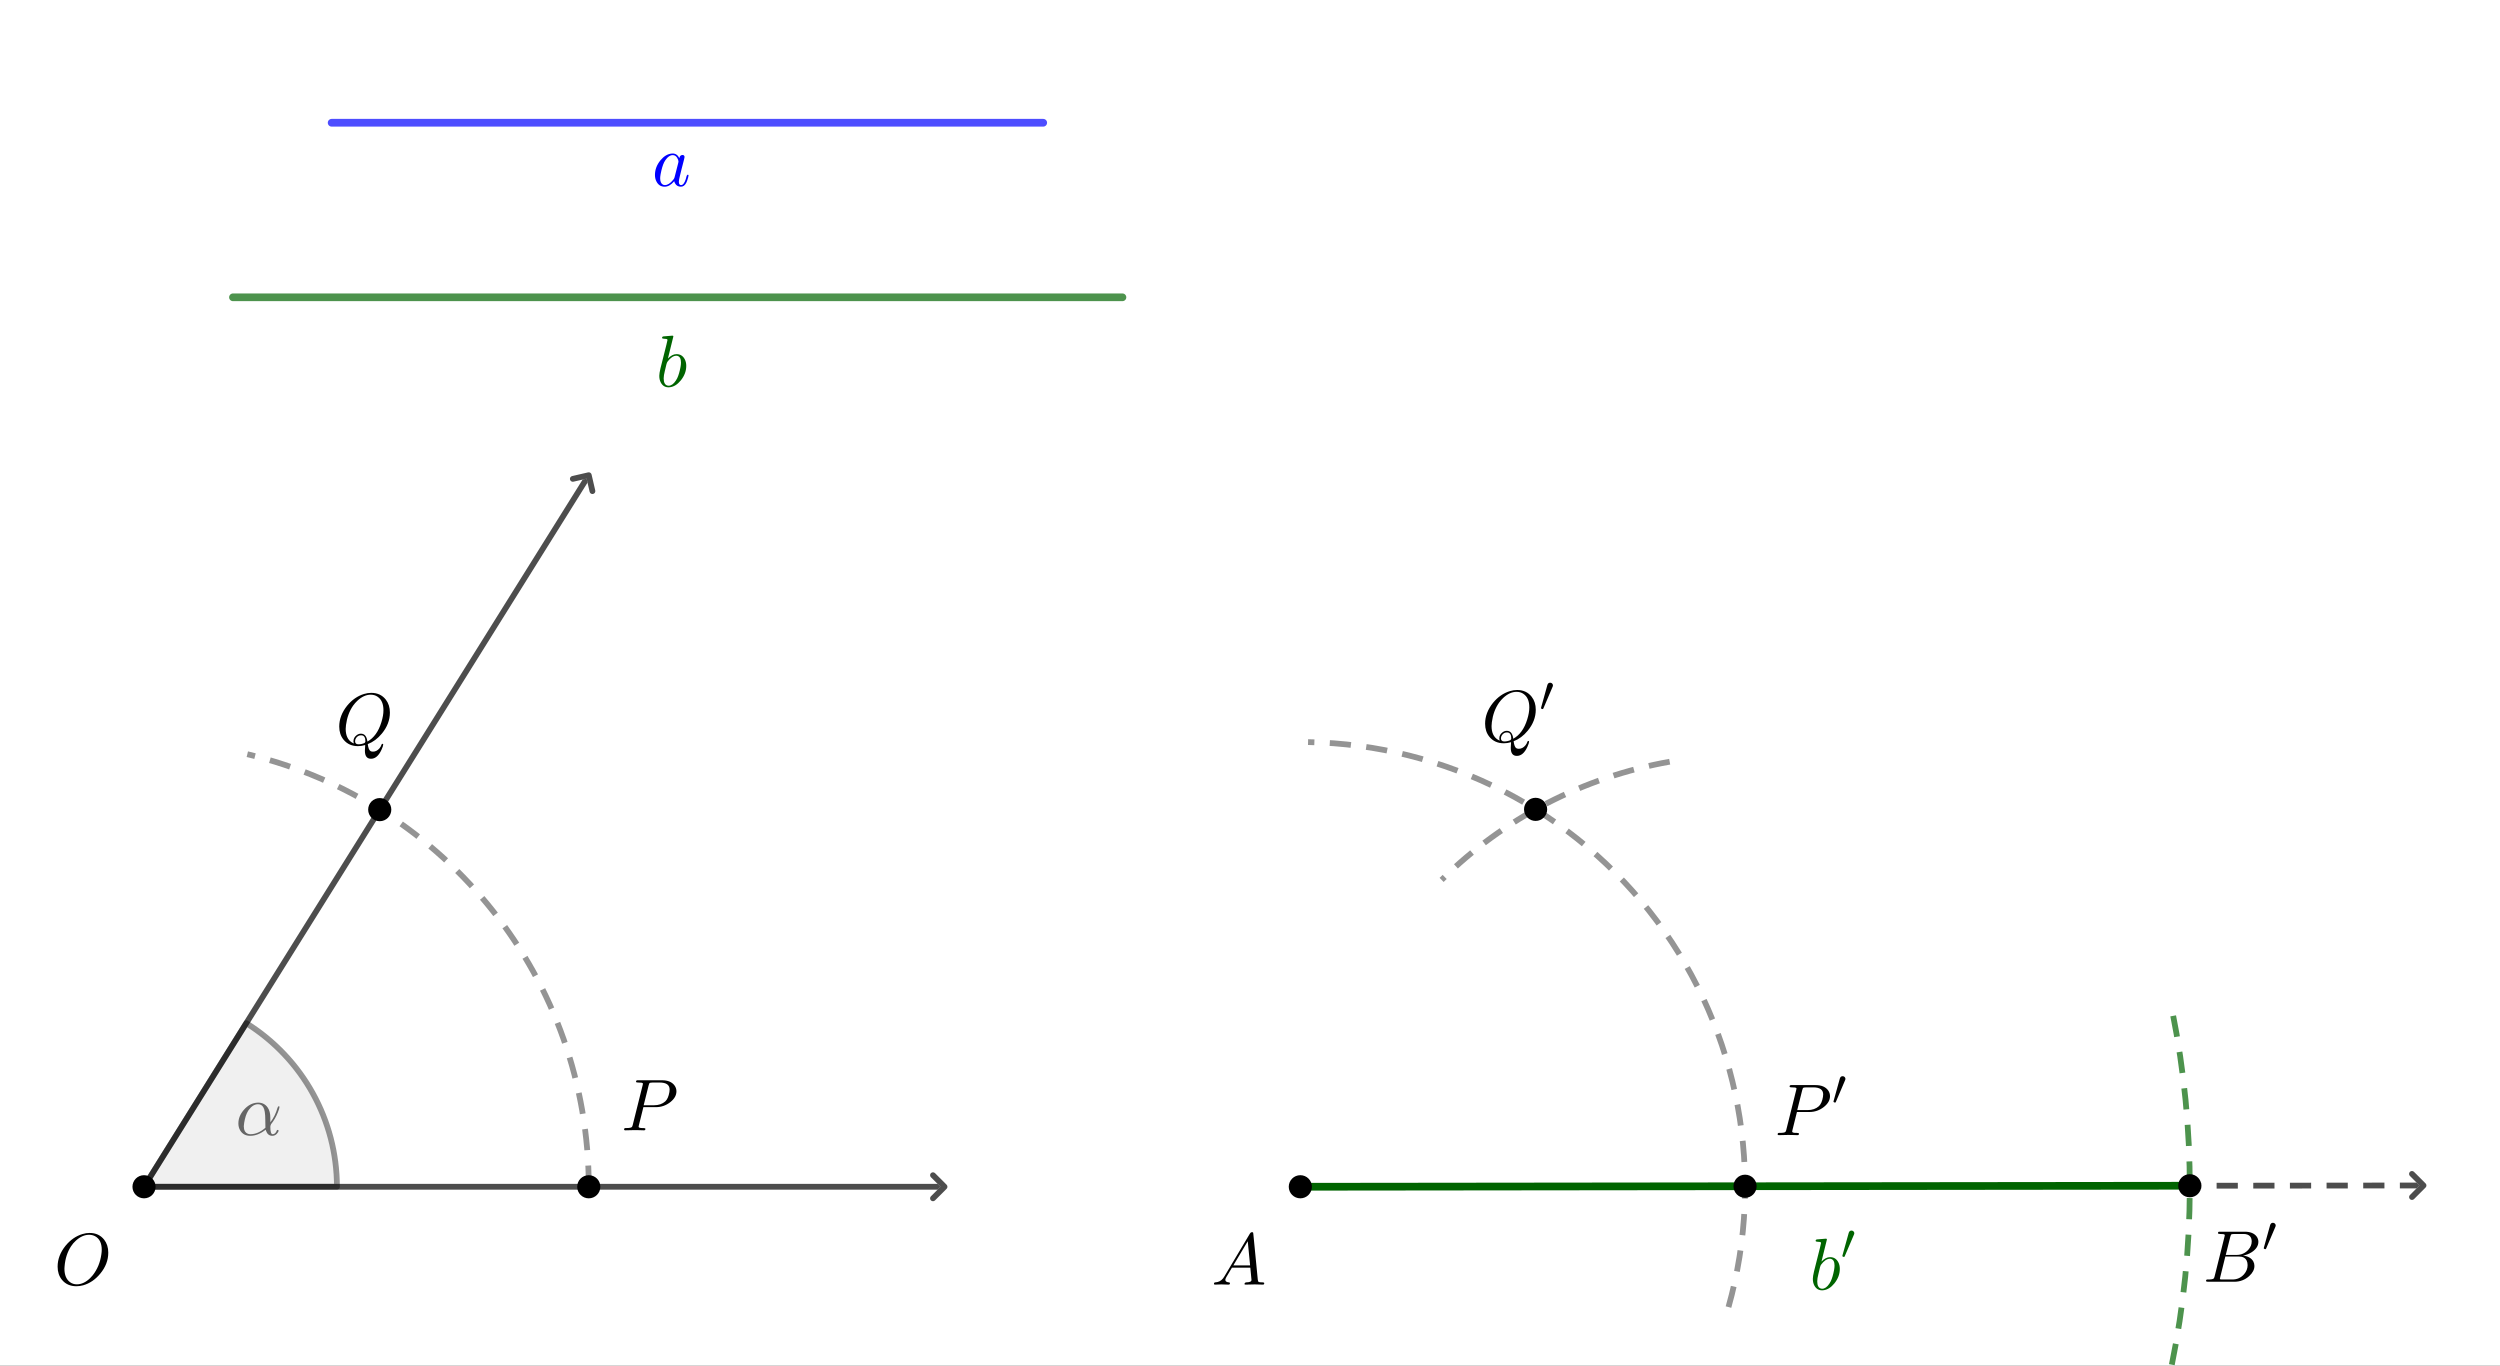 <svg version="1.1" xmlns="http://www.w3.org/2000/svg" xmlns:xlink="http://www.w3.org/1999/xlink" width="648" height="354"><rect width="100%" height="100%" fill="#333333" stroke="none"/><defs><clipPath id="liBShuSLJHSX"><path fill="none" stroke="none" d=" M 0 0 L 648 0 L 648 354 L 0 354 L 0 0 Z"/></clipPath></defs><g transform="scale(1,1)" clip-path="url(#liBShuSLJHSX)"><g><rect fill="rgb(255,255,255)" stroke="none" x="0" y="0" width="648" height="354" fill-opacity="1"/><path fill="none" stroke="rgb(0,100,0)" paint-order="fill stroke markers" d=" M 562.936 353.719 C 569.086 323.594 569.147 292.544 563.117 262.395" stroke-opacity="0.698" stroke-linejoin="round" stroke-miterlimit="10" stroke-width="1.5" stroke-dasharray="5.5,4"/><path fill="none" stroke="rgb(102,102,102)" paint-order="fill stroke markers" d=" M 152.607 307.609 C 152.607 254.258 115.997 207.877 64.104 195.487" stroke-opacity="0.698" stroke-linejoin="round" stroke-miterlimit="10" stroke-width="1.5" stroke-dasharray="5.5,4"/><path fill="none" stroke="rgb(102,102,102)" paint-order="fill stroke markers" d=" M 448.023 338.791 C 457.688 304.392 450.855 267.456 429.524 238.791 C 408.193 210.126 374.775 192.974 339.05 192.352" stroke-opacity="0.698" stroke-linejoin="round" stroke-miterlimit="10" stroke-width="1.5" stroke-dasharray="5.5,4"/><path fill="none" stroke="rgb(102,102,102)" paint-order="fill stroke markers" d=" M 432.78 197.435 C 410.421 201.405 389.802 212.092 373.669 228.073" stroke-opacity="0.698" stroke-linejoin="round" stroke-miterlimit="10" stroke-width="1.5" stroke-dasharray="5.5,4"/><path fill="rgb(102,102,102)" stroke="none" paint-order="stroke fill markers" d=" M 87.333 307.609 C 87.333 290.37 78.452 274.346 63.833 265.209 L 37.333 307.609 Z" fill-opacity="0.098"/><path fill="none" stroke="rgb(102,102,102)" paint-order="fill stroke markers" d=" M 87.333 307.609 C 87.333 290.37 78.452 274.346 63.833 265.209 L 37.333 307.609 Z" stroke-opacity="0.698" stroke-linecap="round" stroke-linejoin="round" stroke-miterlimit="10" stroke-width="1.5"/><g transform="scale(19,19)"><g transform="translate(3.211,15.484)"><path fill="rgb(102,102,102)" stroke="none" paint-order="stroke fill markers" d=" M 0.477 -0.236 L 0.477 -0.236 L 0.477 -0.174 Q 0.542 -0.255 0.575 -0.372 Q 0.585 -0.392 0.59 -0.393 Q 0.602 -0.393 0.602 -0.383 Q 0.602 -0.366 0.579 -0.307 Q 0.545 -0.221 0.487 -0.148 Q 0.477 -0.128 0.477 -0.113 Q 0.477 -0.011 0.508 -0.011 Q 0.539 -0.011 0.558 -0.046 Q 0.561 -0.052 0.564 -0.06 Q 0.568 -0.07 0.577 -0.07 Q 0.589 -0.07 0.589 -0.06 Q 0.589 -0.041 0.564 -0.015 Q 0.538 0.011 0.505 0.011 Q 0.442 0.011 0.418 -0.058 Q 0.416 -0.065 0.414 -0.073 Q 0.309 0.011 0.203 0.011 Q 0.109 0.011 0.065 -0.064 Q 0.041 -0.105 0.041 -0.158 Q 0.041 -0.26 0.119 -0.347 Q 0.196 -0.433 0.293 -0.441 Q 0.302 -0.442 0.31 -0.442 Q 0.394 -0.442 0.44 -0.376 Q 0.44 -0.375 0.441 -0.375 Q 0.477 -0.322 0.477 -0.236 M 0.41 -0.099 L 0.41 -0.099 Q 0.408 -0.116 0.408 -0.211 Q 0.408 -0.334 0.381 -0.379 Q 0.369 -0.399 0.352 -0.409 L 0.351 -0.41 L 0.351 -0.41 L 0.35 -0.41 Q 0.332 -0.42 0.309 -0.42 Q 0.238 -0.42 0.181 -0.34 L 0.173 -0.328 Q 0.137 -0.27 0.12 -0.166 Q 0.115 -0.138 0.115 -0.12 Q 0.115 -0.036 0.174 -0.016 Q 0.188 -0.011 0.205 -0.011 Q 0.309 -0.011 0.41 -0.099 Z"/></g></g><path fill="rgb(0,0,0)" stroke="none" paint-order="stroke fill markers" d=" M 245.52 307.322 L 245.52 307.322 C 245.557 307.414 245.576 307.512 245.576 307.609 L 245.576 307.609 C 245.576 307.508 245.556 307.411 245.52 307.322 Z M 245.576 307.611 L 245.576 307.611 C 245.576 307.708 245.557 307.805 245.52 307.896 L 245.52 307.896 C 245.556 307.808 245.576 307.712 245.576 307.611 Z M 37.333 306.859 C 36.918 306.859 36.583 307.195 36.583 307.609 C 36.583 308.023 36.918 308.359 37.333 308.359 L 243.016 308.359 L 243.766 307.609 L 243.016 306.859 Z" fill-opacity="0.698"/><path fill="rgb(0,0,0)" stroke="none" paint-order="stroke fill markers" d=" M 244.296 307.079 L 241.296 310.079 C 241.003 310.372 241.003 310.847 241.296 311.14 C 241.589 311.432 242.064 311.432 242.357 311.14 L 245.357 308.14 C 245.65 307.847 245.65 307.372 245.357 307.079 C 245.064 306.786 244.589 306.786 244.296 307.079 Z M 241.296 305.14 L 244.296 308.14 C 244.589 308.432 245.064 308.432 245.357 308.14 C 245.65 307.847 245.65 307.372 245.357 307.079 L 242.357 304.079 C 242.064 303.786 241.589 303.786 241.296 304.079 C 241.003 304.372 241.003 304.847 241.296 305.14 Z" fill-opacity="0.698"/><path fill="rgb(0,0,0)" stroke="none" paint-order="stroke fill markers" d=" M 152.731 122.43 L 152.731 122.43 C 152.829 122.447 152.922 122.483 153.004 122.534 C 152.918 122.48 152.825 122.446 152.731 122.43 Z M 153.005 122.535 C 153.088 122.587 153.16 122.654 153.218 122.735 L 153.218 122.735 C 153.162 122.657 153.091 122.589 153.005 122.535 Z M 152.045 124.07 L 151.011 124.308 L 151.011 124.308 L 36.697 307.212 C 36.477 307.563 36.584 308.026 36.935 308.245 C 37.059 308.323 37.196 308.359 37.332 308.359 C 37.582 308.359 37.826 308.234 37.969 308.007 L 37.969 308.007 L 152.283 125.103 L 152.045 124.07 Z" fill-opacity="0.698"/><path fill="rgb(0,0,0)" stroke="none" paint-order="stroke fill markers" d=" M 151.876 123.339 L 152.83 127.473 C 152.923 127.877 153.326 128.128 153.73 128.035 C 154.133 127.942 154.385 127.539 154.292 127.136 L 153.338 123.002 C 153.245 122.598 152.842 122.346 152.438 122.44 C 152.035 122.533 151.783 122.935 151.876 123.339 Z M 148.642 124.855 L 152.776 123.901 C 153.179 123.808 153.431 123.405 153.338 123.002 C 153.245 122.598 152.842 122.346 152.438 122.44 L 148.304 123.394 C 147.901 123.487 147.649 123.889 147.742 124.293 C 147.835 124.697 148.238 124.948 148.642 124.855 Z" fill-opacity="0.698"/><g transform="scale(19,19)"><g transform="translate(8.895,2.536)"><path fill="rgb(0,0,255)" stroke="none" paint-order="stroke fill markers" d=" M 0.373 -0.378 Q 0.378 -0.412 0.404 -0.42 Q 0.409 -0.422 0.415 -0.422 Q 0.441 -0.422 0.444 -0.395 Q 0.444 -0.389 0.437 -0.361 L 0.401 -0.221 Q 0.386 -0.158 0.379 -0.131 Q 0.366 -0.079 0.366 -0.057 Q 0.366 -0.011 0.396 -0.011 Q 0.434 -0.011 0.46 -0.091 Q 0.465 -0.108 0.472 -0.135 Q 0.48 -0.152 0.486 -0.153 Q 0.498 -0.153 0.498 -0.143 Q 0.498 -0.128 0.48 -0.073 Q 0.474 -0.056 0.468 -0.044 Q 0.44 0.011 0.394 0.011 Q 0.338 0.011 0.313 -0.037 Q 0.306 -0.049 0.303 -0.064 Q 0.24 0.011 0.173 0.011 Q 0.098 0.011 0.062 -0.057 Q 0.04 -0.097 0.04 -0.149 Q 0.04 -0.257 0.115 -0.349 Q 0.185 -0.433 0.267 -0.441 Q 0.274 -0.442 0.281 -0.442 Q 0.342 -0.442 0.373 -0.378 M 0.308 -0.119 L 0.308 -0.119 L 0.358 -0.315 Q 0.361 -0.33 0.361 -0.332 Q 0.361 -0.353 0.343 -0.383 Q 0.321 -0.42 0.282 -0.42 Q 0.23 -0.42 0.183 -0.352 Q 0.174 -0.339 0.166 -0.324 Q 0.137 -0.266 0.117 -0.159 Q 0.111 -0.125 0.111 -0.105 Q 0.111 -0.037 0.149 -0.017 Q 0.16 -0.011 0.175 -0.011 Q 0.231 -0.011 0.288 -0.082 Q 0.302 -0.098 0.307 -0.115 L 0.307 -0.116 Q 0.308 -0.118 0.308 -0.119 Z"/></g></g><path fill="none" stroke="rgb(0,0,255)" paint-order="fill stroke markers" d=" M 85.962 31.818 L 270.401 31.818" stroke-opacity="0.698" stroke-linecap="round" stroke-linejoin="round" stroke-miterlimit="10" stroke-width="2"/><g transform="scale(19,19)"><g transform="translate(8.947,5.273)"><path fill="rgb(0,100,0)" stroke="none" paint-order="stroke fill markers" d=" M 0.239 -0.683 L 0.165 -0.382 Q 0.223 -0.442 0.282 -0.442 Q 0.357 -0.442 0.394 -0.373 Q 0.415 -0.333 0.415 -0.282 Q 0.415 -0.176 0.341 -0.084 Q 0.272 0.001 0.189 0.01 Q 0.181 0.011 0.174 0.011 Q 0.102 0.011 0.067 -0.056 Q 0.047 -0.094 0.047 -0.146 Q 0.047 -0.18 0.063 -0.247 L 0.145 -0.573 Q 0.159 -0.632 0.159 -0.635 Q 0.159 -0.646 0.145 -0.649 L 0.145 -0.649 Q 0.133 -0.652 0.109 -0.652 Q 0.087 -0.652 0.085 -0.664 Q 0.085 -0.681 0.104 -0.684 L 0.226 -0.694 Q 0.239 -0.694 0.239 -0.683 M 0.145 -0.305 L 0.123 -0.213 Q 0.107 -0.15 0.107 -0.112 Q 0.107 -0.026 0.159 -0.013 Q 0.166 -0.011 0.174 -0.011 Q 0.227 -0.011 0.273 -0.081 Q 0.283 -0.096 0.292 -0.114 Q 0.319 -0.171 0.337 -0.268 Q 0.343 -0.303 0.343 -0.326 Q 0.343 -0.406 0.294 -0.418 L 0.293 -0.419 Q 0.287 -0.42 0.28 -0.42 Q 0.22 -0.42 0.16 -0.34 Q 0.152 -0.33 0.145 -0.305 Z"/></g></g><path fill="none" stroke="rgb(0,100,0)" paint-order="fill stroke markers" d=" M 60.388 77.061 L 290.936 77.061" stroke-opacity="0.698" stroke-linecap="round" stroke-linejoin="round" stroke-miterlimit="10" stroke-width="2"/><path fill="rgb(0,0,0)" stroke="none" paint-order="stroke fill markers" d=" M 626.37 306.525 L 622.045 306.53 L 622.047 308.03 L 626.372 308.025 L 626.372 308.025 L 627.121 307.274 L 626.37 306.525 Z M 618.045 306.534 L 612.545 306.541 L 612.547 308.041 L 618.047 308.034 L 618.045 306.534 Z M 608.545 306.545 L 603.045 306.552 L 603.047 308.052 L 608.547 308.045 L 608.545 306.545 Z M 599.045 306.556 L 593.545 306.563 L 593.547 308.063 L 599.047 308.056 L 599.045 306.556 Z M 589.545 306.567 L 584.045 306.574 L 584.047 308.074 L 589.547 308.067 L 589.545 306.567 Z M 580.045 306.578 L 574.545 306.585 L 574.547 308.085 L 580.047 308.078 L 580.045 306.578 Z M 570.545 306.589 L 565.045 306.596 L 565.047 308.096 L 570.547 308.089 L 570.545 306.589 Z M 561.045 306.6 L 555.545 306.607 L 555.547 308.107 L 561.047 308.1 L 561.045 306.6 Z M 551.545 306.611 L 546.045 306.618 L 546.047 308.118 L 551.547 308.111 L 551.545 306.611 Z M 542.045 306.622 L 536.545 306.629 L 536.547 308.129 L 542.047 308.122 L 542.045 306.622 Z M 532.545 306.633 L 527.045 306.64 L 527.047 308.14 L 532.547 308.133 L 532.545 306.633 Z M 523.045 306.644 L 517.545 306.651 L 517.547 308.151 L 523.047 308.144 L 523.045 306.644 Z M 513.545 306.655 L 508.045 306.662 L 508.047 308.162 L 513.547 308.155 L 513.545 306.655 Z M 504.045 306.666 L 498.545 306.673 L 498.547 308.173 L 504.047 308.166 L 504.045 306.666 Z M 494.545 306.677 L 489.045 306.684 L 489.047 308.184 L 494.547 308.177 L 494.545 306.677 Z M 485.045 306.688 L 479.545 306.695 L 479.547 308.195 L 485.047 308.188 L 485.045 306.688 Z M 475.545 306.699 L 470.045 306.706 L 470.047 308.206 L 475.547 308.199 L 475.545 306.699 Z M 466.045 306.71 L 460.545 306.717 L 460.547 308.217 L 466.047 308.21 L 466.045 306.71 Z M 456.545 306.721 L 451.045 306.727 L 451.047 308.227 L 456.547 308.221 L 456.545 306.721 Z M 447.045 306.732 L 441.545 306.738 L 441.547 308.238 L 447.047 308.232 L 447.045 306.732 Z M 437.545 306.743 L 432.045 306.749 L 432.047 308.249 L 437.547 308.243 L 437.545 306.743 Z M 428.045 306.754 L 422.545 306.76 L 422.547 308.26 L 428.047 308.254 L 428.045 306.754 Z M 418.545 306.765 L 413.045 306.771 L 413.047 308.271 L 418.547 308.265 L 418.545 306.765 Z M 409.045 306.776 L 403.545 306.782 L 403.547 308.282 L 409.047 308.276 L 409.045 306.776 Z M 399.545 306.787 L 394.045 306.793 L 394.047 308.293 L 399.547 308.287 L 399.545 306.787 Z M 390.045 306.798 L 384.545 306.804 L 384.547 308.304 L 390.047 308.298 L 390.045 306.798 Z M 380.545 306.809 L 375.045 306.815 L 375.047 308.315 L 380.547 308.309 L 380.545 306.809 Z M 371.045 306.82 L 365.545 306.826 L 365.547 308.326 L 371.047 308.32 L 371.045 306.82 Z M 361.545 306.831 L 356.045 306.837 L 356.047 308.337 L 361.547 308.331 L 361.545 306.831 Z M 352.045 306.842 L 346.545 306.848 L 346.547 308.348 L 352.047 308.342 L 352.045 306.842 Z M 342.545 306.853 L 337.045 306.859 L 337.047 308.359 L 342.547 308.353 L 342.545 306.853 Z" fill-opacity="0.698"/><path fill="rgb(0,0,0)" stroke="none" paint-order="stroke fill markers" d=" M 627.651 306.743 L 624.654 309.746 C 624.362 310.04 624.362 310.515 624.656 310.807 C 624.949 311.1 625.424 311.099 625.716 310.806 L 628.713 307.802 C 629.005 307.509 629.005 307.034 628.712 306.742 C 628.418 306.449 627.943 306.45 627.651 306.743 Z M 624.649 304.807 L 627.652 307.804 C 627.945 308.096 628.42 308.096 628.713 307.802 C 629.005 307.509 629.005 307.034 628.712 306.742 L 625.708 303.745 C 625.415 303.453 624.94 303.453 624.647 303.746 C 624.355 304.04 624.355 304.515 624.649 304.807 Z" fill-opacity="0.698"/><g transform="scale(19,19)"><g transform="translate(24.684,17.592)"><path fill="rgb(0,100,0)" stroke="none" paint-order="stroke fill markers" d=" M 0.239 -0.683 L 0.165 -0.382 Q 0.223 -0.442 0.282 -0.442 Q 0.357 -0.442 0.394 -0.373 Q 0.415 -0.333 0.415 -0.282 Q 0.415 -0.176 0.341 -0.084 Q 0.272 0.001 0.189 0.01 Q 0.181 0.011 0.174 0.011 Q 0.102 0.011 0.067 -0.056 Q 0.047 -0.094 0.047 -0.146 Q 0.047 -0.18 0.063 -0.247 L 0.145 -0.573 Q 0.159 -0.632 0.159 -0.635 Q 0.159 -0.646 0.145 -0.649 L 0.145 -0.649 Q 0.133 -0.652 0.109 -0.652 Q 0.087 -0.652 0.085 -0.664 Q 0.085 -0.681 0.104 -0.684 L 0.226 -0.694 Q 0.239 -0.694 0.239 -0.683 M 0.145 -0.305 L 0.123 -0.213 Q 0.107 -0.15 0.107 -0.112 Q 0.107 -0.026 0.159 -0.013 Q 0.166 -0.011 0.174 -0.011 Q 0.227 -0.011 0.273 -0.081 Q 0.283 -0.096 0.292 -0.114 Q 0.319 -0.171 0.337 -0.268 Q 0.343 -0.303 0.343 -0.326 Q 0.343 -0.406 0.294 -0.418 L 0.293 -0.419 Q 0.287 -0.42 0.28 -0.42 Q 0.22 -0.42 0.16 -0.34 Q 0.152 -0.33 0.145 -0.305 Z"/></g><g transform="translate(25.113,17.179) scale(0.7,0.7)"><path fill="rgb(0,100,0)" stroke="none" paint-order="stroke fill markers" d=" M 0.255 -0.479 L 0.076 -0.059 Q 0.07 -0.045 0.063 -0.045 Q 0.045 -0.045 0.033 -0.056 Q 0.029 -0.059 0.029 -0.063 Q 0.029 -0.065 0.032 -0.077 L 0.153 -0.513 Q 0.166 -0.554 0.197 -0.558 Q 0.202 -0.559 0.206 -0.559 Q 0.24 -0.559 0.256 -0.53 Q 0.262 -0.519 0.262 -0.507 Q 0.262 -0.494 0.255 -0.479 Z"/></g></g><path fill="none" stroke="rgb(0,100,0)" paint-order="fill stroke markers" d=" M 337.046 307.609 L 567.594 307.343" stroke-opacity="1" stroke-linecap="round" stroke-linejoin="round" stroke-miterlimit="10" stroke-width="2"/><path fill="rgb(0,0,0)" stroke="none" paint-order="stroke fill markers" d=" M 40.333 307.609 C 40.333 309.266 38.99 310.609 37.333 310.609 C 35.676 310.609 34.333 309.266 34.333 307.609 C 34.333 305.952 35.676 304.609 37.333 304.609 C 38.99 304.609 40.333 305.952 40.333 307.609 Z" fill-opacity="1"/><g transform="scale(19,19)"><g transform="translate(0.737,17.525)"><path fill="rgb(0,0,0)" stroke="none" paint-order="stroke fill markers" d=" M 0.74 -0.436 L 0.74 -0.436 Q 0.74 -0.281 0.63 -0.149 Q 0.531 -0.029 0.398 0.009 Q 0.351 0.022 0.305 0.022 Q 0.18 0.022 0.108 -0.066 Q 0.049 -0.138 0.049 -0.245 Q 0.049 -0.395 0.156 -0.529 Q 0.255 -0.65 0.388 -0.69 Q 0.437 -0.705 0.485 -0.705 Q 0.612 -0.705 0.684 -0.613 Q 0.74 -0.541 0.74 -0.436 M 0.311 -0.004 L 0.311 -0.004 Q 0.405 -0.004 0.492 -0.088 Q 0.51 -0.105 0.525 -0.124 Q 0.623 -0.246 0.646 -0.415 Q 0.651 -0.448 0.651 -0.475 Q 0.651 -0.612 0.559 -0.661 Q 0.558 -0.661 0.557 -0.662 Q 0.521 -0.68 0.479 -0.68 Q 0.385 -0.68 0.297 -0.599 Q 0.261 -0.567 0.233 -0.524 Q 0.157 -0.409 0.144 -0.249 Q 0.142 -0.231 0.142 -0.217 Q 0.142 -0.089 0.219 -0.033 Q 0.259 -0.004 0.311 -0.004 Z"/></g></g><path fill="rgb(0,0,0)" stroke="none" paint-order="stroke fill markers" d=" M 340.046 307.609 C 340.046 309.266 338.703 310.609 337.046 310.609 C 335.389 310.609 334.046 309.266 334.046 307.609 C 334.046 305.952 335.389 304.609 337.046 304.609 C 338.703 304.609 340.046 305.952 340.046 307.609 Z" fill-opacity="1"/><g transform="scale(19,19)"><g transform="translate(16.526,17.525)"><path fill="rgb(0,0,0)" stroke="none" paint-order="stroke fill markers" d=" M 0.179 -0.115 L 0.527 -0.699 Q 0.537 -0.715 0.553 -0.716 Q 0.568 -0.716 0.57 -0.706 Q 0.571 -0.703 0.572 -0.692 L 0.633 -0.067 Q 0.636 -0.042 0.645 -0.037 L 0.646 -0.037 L 0.646 -0.037 L 0.646 -0.037 L 0.646 -0.037 L 0.646 -0.036 Q 0.658 -0.031 0.698 -0.031 Q 0.72 -0.031 0.721 -0.02 Q 0.721 0 0.703 0 L 0.591 -0.003 L 0.59 -0.003 L 0.466 0 L 0.465 0 Q 0.451 0 0.451 -0.011 Q 0.459 -0.03 0.475 -0.031 Q 0.547 -0.031 0.547 -0.064 Q 0.547 -0.063 0.531 -0.231 L 0.28 -0.231 L 0.204 -0.103 Q 0.19 -0.078 0.19 -0.066 Q 0.19 -0.035 0.237 -0.031 Q 0.253 -0.031 0.253 -0.019 Q 0.253 0 0.234 0 L 0.138 -0.003 L 0.134 -0.003 L 0.05 0 L 0.048 0 Q 0.035 0 0.035 -0.011 Q 0.035 -0.029 0.05 -0.03 L 0.05 -0.031 L 0.056 -0.031 Q 0.119 -0.035 0.159 -0.085 Q 0.169 -0.098 0.179 -0.115 M 0.299 -0.262 L 0.528 -0.262 L 0.496 -0.592 L 0.299 -0.262 Z"/></g></g><path fill="rgb(0,0,0)" stroke="none" paint-order="stroke fill markers" d=" M 570.594 307.343 C 570.594 309 569.251 310.343 567.594 310.343 C 565.938 310.343 564.594 309 564.594 307.343 C 564.594 305.686 565.938 304.343 567.594 304.343 C 569.251 304.343 570.594 305.686 570.594 307.343 Z" fill-opacity="1"/><g transform="scale(19,19)"><g transform="translate(30.053,17.486)"><path fill="rgb(0,0,0)" stroke="none" paint-order="stroke fill markers" d=" M 0.16 -0.078 L 0.294 -0.615 Q 0.298 -0.631 0.298 -0.634 Q 0.298 -0.646 0.282 -0.649 L 0.281 -0.649 L 0.28 -0.649 Q 0.277 -0.649 0.271 -0.65 Q 0.254 -0.652 0.233 -0.652 Q 0.207 -0.652 0.205 -0.663 Q 0.205 -0.681 0.22 -0.683 L 0.221 -0.683 L 0.222 -0.683 L 0.234 -0.683 L 0.57 -0.683 Q 0.685 -0.683 0.734 -0.615 Q 0.756 -0.583 0.756 -0.545 Q 0.756 -0.464 0.666 -0.404 Q 0.665 -0.404 0.664 -0.403 Q 0.611 -0.369 0.547 -0.357 Q 0.649 -0.345 0.687 -0.277 Q 0.702 -0.249 0.702 -0.216 Q 0.702 -0.143 0.632 -0.079 L 0.631 -0.078 Q 0.545 0 0.426 0 L 0.069 0 Q 0.044 0 0.042 -0.011 Q 0.042 -0.029 0.057 -0.031 L 0.069 -0.031 Q 0.134 -0.031 0.147 -0.045 Q 0.153 -0.052 0.159 -0.073 Q 0.159 -0.074 0.16 -0.078 M 0.311 -0.366 L 0.457 -0.366 Q 0.556 -0.366 0.62 -0.438 Q 0.665 -0.489 0.665 -0.549 Q 0.665 -0.622 0.605 -0.644 Q 0.584 -0.652 0.556 -0.652 L 0.427 -0.652 Q 0.391 -0.652 0.383 -0.642 L 0.383 -0.642 L 0.383 -0.641 L 0.382 -0.641 L 0.382 -0.64 Q 0.378 -0.634 0.373 -0.614 L 0.311 -0.366 M 0.266 -0.031 L 0.402 -0.031 Q 0.498 -0.031 0.561 -0.103 Q 0.609 -0.159 0.609 -0.227 Q 0.609 -0.3 0.557 -0.33 Q 0.531 -0.344 0.494 -0.344 L 0.305 -0.344 L 0.236 -0.065 Q 0.231 -0.047 0.231 -0.042 Q 0.231 -0.034 0.24 -0.032 L 0.24 -0.032 L 0.24 -0.032 L 0.244 -0.032 Q 0.25 -0.031 0.266 -0.031 Z"/></g><g transform="translate(30.862,17.073) scale(0.7,0.7)"><path fill="rgb(0,0,0)" stroke="none" paint-order="stroke fill markers" d=" M 0.255 -0.479 L 0.076 -0.059 Q 0.07 -0.045 0.063 -0.045 Q 0.045 -0.045 0.033 -0.056 Q 0.029 -0.059 0.029 -0.063 Q 0.029 -0.065 0.032 -0.077 L 0.153 -0.513 Q 0.166 -0.554 0.197 -0.558 Q 0.202 -0.559 0.206 -0.559 Q 0.24 -0.559 0.256 -0.53 Q 0.262 -0.519 0.262 -0.507 Q 0.262 -0.494 0.255 -0.479 Z"/></g></g><path fill="rgb(0,0,0)" stroke="none" paint-order="stroke fill markers" d=" M 155.607 307.609 C 155.607 309.266 154.264 310.609 152.607 310.609 C 150.95 310.609 149.607 309.266 149.607 307.609 C 149.607 305.952 150.95 304.609 152.607 304.609 C 154.264 304.609 155.607 305.952 155.607 307.609 Z" fill-opacity="1"/><g transform="scale(19,19)"><g transform="translate(8.474,15.42)"><path fill="rgb(0,0,0)" stroke="none" paint-order="stroke fill markers" d=" M 0.303 -0.316 L 0.303 -0.316 L 0.241 -0.066 L 0.238 -0.049 Q 0.238 -0.032 0.284 -0.031 L 0.284 -0.031 L 0.284 -0.031 L 0.303 -0.031 Q 0.329 -0.031 0.331 -0.02 Q 0.331 0 0.311 0 L 0.247 -0.002 L 0.246 -0.002 L 0.184 -0.003 L 0.182 -0.003 L 0.056 0 L 0.055 0 Q 0.04 0 0.04 -0.012 Q 0.04 -0.029 0.056 -0.031 L 0.068 -0.031 Q 0.133 -0.031 0.146 -0.045 Q 0.152 -0.052 0.158 -0.073 Q 0.158 -0.074 0.159 -0.078 L 0.293 -0.615 Q 0.297 -0.631 0.297 -0.634 Q 0.297 -0.646 0.281 -0.649 L 0.28 -0.649 L 0.28 -0.649 Q 0.278 -0.65 0.275 -0.65 Q 0.251 -0.652 0.232 -0.652 Q 0.206 -0.652 0.204 -0.66 Q 0.203 -0.662 0.203 -0.664 Q 0.203 -0.681 0.22 -0.683 L 0.22 -0.683 L 0.233 -0.683 L 0.557 -0.683 Q 0.678 -0.683 0.73 -0.609 Q 0.754 -0.574 0.754 -0.532 Q 0.754 -0.451 0.671 -0.385 Q 0.583 -0.316 0.473 -0.316 L 0.303 -0.316 M 0.375 -0.614 L 0.307 -0.342 L 0.448 -0.342 Q 0.543 -0.342 0.602 -0.395 Q 0.643 -0.433 0.658 -0.522 L 0.658 -0.523 Q 0.661 -0.542 0.661 -0.556 Q 0.661 -0.652 0.525 -0.652 L 0.429 -0.652 Q 0.393 -0.652 0.385 -0.642 L 0.385 -0.642 L 0.385 -0.641 L 0.384 -0.641 L 0.384 -0.64 Q 0.38 -0.634 0.375 -0.614 Z"/></g></g><path fill="rgb(0,0,0)" stroke="none" paint-order="stroke fill markers" d=" M 101.428 209.857 C 101.428 211.514 100.085 212.857 98.428 212.857 C 96.771 212.857 95.428 211.514 95.428 209.857 C 95.428 208.2 96.771 206.857 98.428 206.857 C 100.085 206.857 101.428 208.2 101.428 209.857 Z" fill-opacity="1"/><g transform="scale(19,19)"><g transform="translate(4.579,10.157)"><path fill="rgb(0,0,0)" stroke="none" paint-order="stroke fill markers" d=" M 0.438 -0.006 L 0.438 -0.006 Q 0.448 0.073 0.475 0.089 Q 0.488 0.097 0.509 0.097 Q 0.558 0.097 0.596 0.054 Q 0.616 0.032 0.626 0.001 Q 0.63 -0.01 0.638 -0.01 Q 0.649 -0.01 0.649 0 Q 0.649 0.019 0.625 0.072 Q 0.569 0.194 0.482 0.194 Q 0.399 0.194 0.399 0.084 Q 0.399 0.069 0.403 0.007 Q 0.35 0.022 0.305 0.022 Q 0.18 0.022 0.108 -0.066 Q 0.049 -0.138 0.049 -0.245 Q 0.049 -0.395 0.156 -0.529 Q 0.255 -0.65 0.388 -0.69 Q 0.437 -0.705 0.485 -0.705 Q 0.612 -0.705 0.684 -0.613 Q 0.74 -0.541 0.74 -0.436 Q 0.74 -0.282 0.63 -0.149 Q 0.546 -0.047 0.438 -0.006 M 0.249 -0.014 L 0.243 -0.037 L 0.243 -0.046 Q 0.243 -0.095 0.287 -0.128 Q 0.314 -0.148 0.345 -0.148 Q 0.416 -0.148 0.432 -0.049 Q 0.432 -0.046 0.433 -0.04 Q 0.566 -0.114 0.624 -0.305 Q 0.652 -0.394 0.652 -0.468 Q 0.652 -0.598 0.572 -0.652 L 0.571 -0.653 L 0.571 -0.653 Q 0.531 -0.68 0.479 -0.68 Q 0.384 -0.68 0.295 -0.596 Q 0.265 -0.568 0.239 -0.532 Q 0.161 -0.42 0.141 -0.266 Q 0.137 -0.236 0.137 -0.213 Q 0.137 -0.08 0.223 -0.027 Q 0.235 -0.02 0.249 -0.014 M 0.311 -0.003 L 0.311 -0.003 Q 0.352 -0.003 0.395 -0.021 Q 0.405 -0.034 0.406 -0.041 Q 0.406 -0.117 0.36 -0.125 L 0.359 -0.125 Q 0.353 -0.126 0.345 -0.126 Q 0.304 -0.126 0.278 -0.088 Q 0.265 -0.067 0.265 -0.046 Q 0.265 -0.003 0.311 -0.003 Z"/></g></g><path fill="rgb(0,0,0)" stroke="none" paint-order="stroke fill markers" d=" M 455.32 307.476 C 455.32 309.133 453.977 310.476 452.32 310.476 C 450.663 310.476 449.32 309.133 449.32 307.476 C 449.32 305.819 450.663 304.476 452.32 304.476 C 453.977 304.476 455.32 305.819 455.32 307.476 Z" fill-opacity="1"/><g transform="scale(19,19)"><g transform="translate(24.211,15.486)"><path fill="rgb(0,0,0)" stroke="none" paint-order="stroke fill markers" d=" M 0.303 -0.316 L 0.303 -0.316 L 0.241 -0.066 L 0.238 -0.049 Q 0.238 -0.032 0.284 -0.031 L 0.284 -0.031 L 0.284 -0.031 L 0.303 -0.031 Q 0.329 -0.031 0.331 -0.02 Q 0.331 0 0.311 0 L 0.247 -0.002 L 0.246 -0.002 L 0.184 -0.003 L 0.182 -0.003 L 0.056 0 L 0.055 0 Q 0.04 0 0.04 -0.012 Q 0.04 -0.029 0.056 -0.031 L 0.068 -0.031 Q 0.133 -0.031 0.146 -0.045 Q 0.152 -0.052 0.158 -0.073 Q 0.158 -0.074 0.159 -0.078 L 0.293 -0.615 Q 0.297 -0.631 0.297 -0.634 Q 0.297 -0.646 0.281 -0.649 L 0.28 -0.649 L 0.28 -0.649 Q 0.278 -0.65 0.275 -0.65 Q 0.251 -0.652 0.232 -0.652 Q 0.206 -0.652 0.204 -0.66 Q 0.203 -0.662 0.203 -0.664 Q 0.203 -0.681 0.22 -0.683 L 0.22 -0.683 L 0.233 -0.683 L 0.557 -0.683 Q 0.678 -0.683 0.73 -0.609 Q 0.754 -0.574 0.754 -0.532 Q 0.754 -0.451 0.671 -0.385 Q 0.583 -0.316 0.473 -0.316 L 0.303 -0.316 M 0.375 -0.614 L 0.307 -0.342 L 0.448 -0.342 Q 0.543 -0.342 0.602 -0.395 Q 0.643 -0.433 0.658 -0.522 L 0.658 -0.523 Q 0.661 -0.542 0.661 -0.556 Q 0.661 -0.652 0.525 -0.652 L 0.429 -0.652 Q 0.393 -0.652 0.385 -0.642 L 0.385 -0.642 L 0.385 -0.641 L 0.384 -0.641 L 0.384 -0.64 Q 0.38 -0.634 0.375 -0.614 Z"/></g><g transform="translate(24.992,15.073) scale(0.7,0.7)"><path fill="rgb(0,0,0)" stroke="none" paint-order="stroke fill markers" d=" M 0.255 -0.479 L 0.076 -0.059 Q 0.07 -0.045 0.063 -0.045 Q 0.045 -0.045 0.033 -0.056 Q 0.029 -0.059 0.029 -0.063 Q 0.029 -0.065 0.032 -0.077 L 0.153 -0.513 Q 0.166 -0.554 0.197 -0.558 Q 0.202 -0.559 0.206 -0.559 Q 0.24 -0.559 0.256 -0.53 Q 0.262 -0.519 0.262 -0.507 Q 0.262 -0.494 0.255 -0.479 Z"/></g></g><path fill="rgb(0,0,0)" stroke="none" paint-order="stroke fill markers" d=" M 401.028 209.786 C 401.028 211.443 399.685 212.786 398.028 212.786 C 396.371 212.786 395.028 211.443 395.028 209.786 C 395.028 208.129 396.371 206.786 398.028 206.786 C 399.685 206.786 401.028 208.129 401.028 209.786 Z" fill-opacity="1"/><g transform="scale(19,19)"><g transform="translate(20.211,10.118)"><path fill="rgb(0,0,0)" stroke="none" paint-order="stroke fill markers" d=" M 0.438 -0.006 L 0.438 -0.006 Q 0.448 0.073 0.475 0.089 Q 0.488 0.097 0.509 0.097 Q 0.558 0.097 0.596 0.054 Q 0.616 0.032 0.626 0.001 Q 0.63 -0.01 0.638 -0.01 Q 0.649 -0.01 0.649 0 Q 0.649 0.019 0.625 0.072 Q 0.569 0.194 0.482 0.194 Q 0.399 0.194 0.399 0.084 Q 0.399 0.069 0.403 0.007 Q 0.35 0.022 0.305 0.022 Q 0.18 0.022 0.108 -0.066 Q 0.049 -0.138 0.049 -0.245 Q 0.049 -0.395 0.156 -0.529 Q 0.255 -0.65 0.388 -0.69 Q 0.437 -0.705 0.485 -0.705 Q 0.612 -0.705 0.684 -0.613 Q 0.74 -0.541 0.74 -0.436 Q 0.74 -0.282 0.63 -0.149 Q 0.546 -0.047 0.438 -0.006 M 0.249 -0.014 L 0.243 -0.037 L 0.243 -0.046 Q 0.243 -0.095 0.287 -0.128 Q 0.314 -0.148 0.345 -0.148 Q 0.416 -0.148 0.432 -0.049 Q 0.432 -0.046 0.433 -0.04 Q 0.566 -0.114 0.624 -0.305 Q 0.652 -0.394 0.652 -0.468 Q 0.652 -0.598 0.572 -0.652 L 0.571 -0.653 L 0.571 -0.653 Q 0.531 -0.68 0.479 -0.68 Q 0.384 -0.68 0.295 -0.596 Q 0.265 -0.568 0.239 -0.532 Q 0.161 -0.42 0.141 -0.266 Q 0.137 -0.236 0.137 -0.213 Q 0.137 -0.08 0.223 -0.027 Q 0.235 -0.02 0.249 -0.014 M 0.311 -0.003 L 0.311 -0.003 Q 0.352 -0.003 0.395 -0.021 Q 0.405 -0.034 0.406 -0.041 Q 0.406 -0.117 0.36 -0.125 L 0.359 -0.125 Q 0.353 -0.126 0.345 -0.126 Q 0.304 -0.126 0.278 -0.088 Q 0.265 -0.067 0.265 -0.046 Q 0.265 -0.003 0.311 -0.003 Z"/></g><g transform="translate(21.002,9.705) scale(0.7,0.7)"><path fill="rgb(0,0,0)" stroke="none" paint-order="stroke fill markers" d=" M 0.255 -0.479 L 0.076 -0.059 Q 0.07 -0.045 0.063 -0.045 Q 0.045 -0.045 0.033 -0.056 Q 0.029 -0.059 0.029 -0.063 Q 0.029 -0.065 0.032 -0.077 L 0.153 -0.513 Q 0.166 -0.554 0.197 -0.558 Q 0.202 -0.559 0.206 -0.559 Q 0.24 -0.559 0.256 -0.53 Q 0.262 -0.519 0.262 -0.507 Q 0.262 -0.494 0.255 -0.479 Z"/></g></g></g></g></svg>